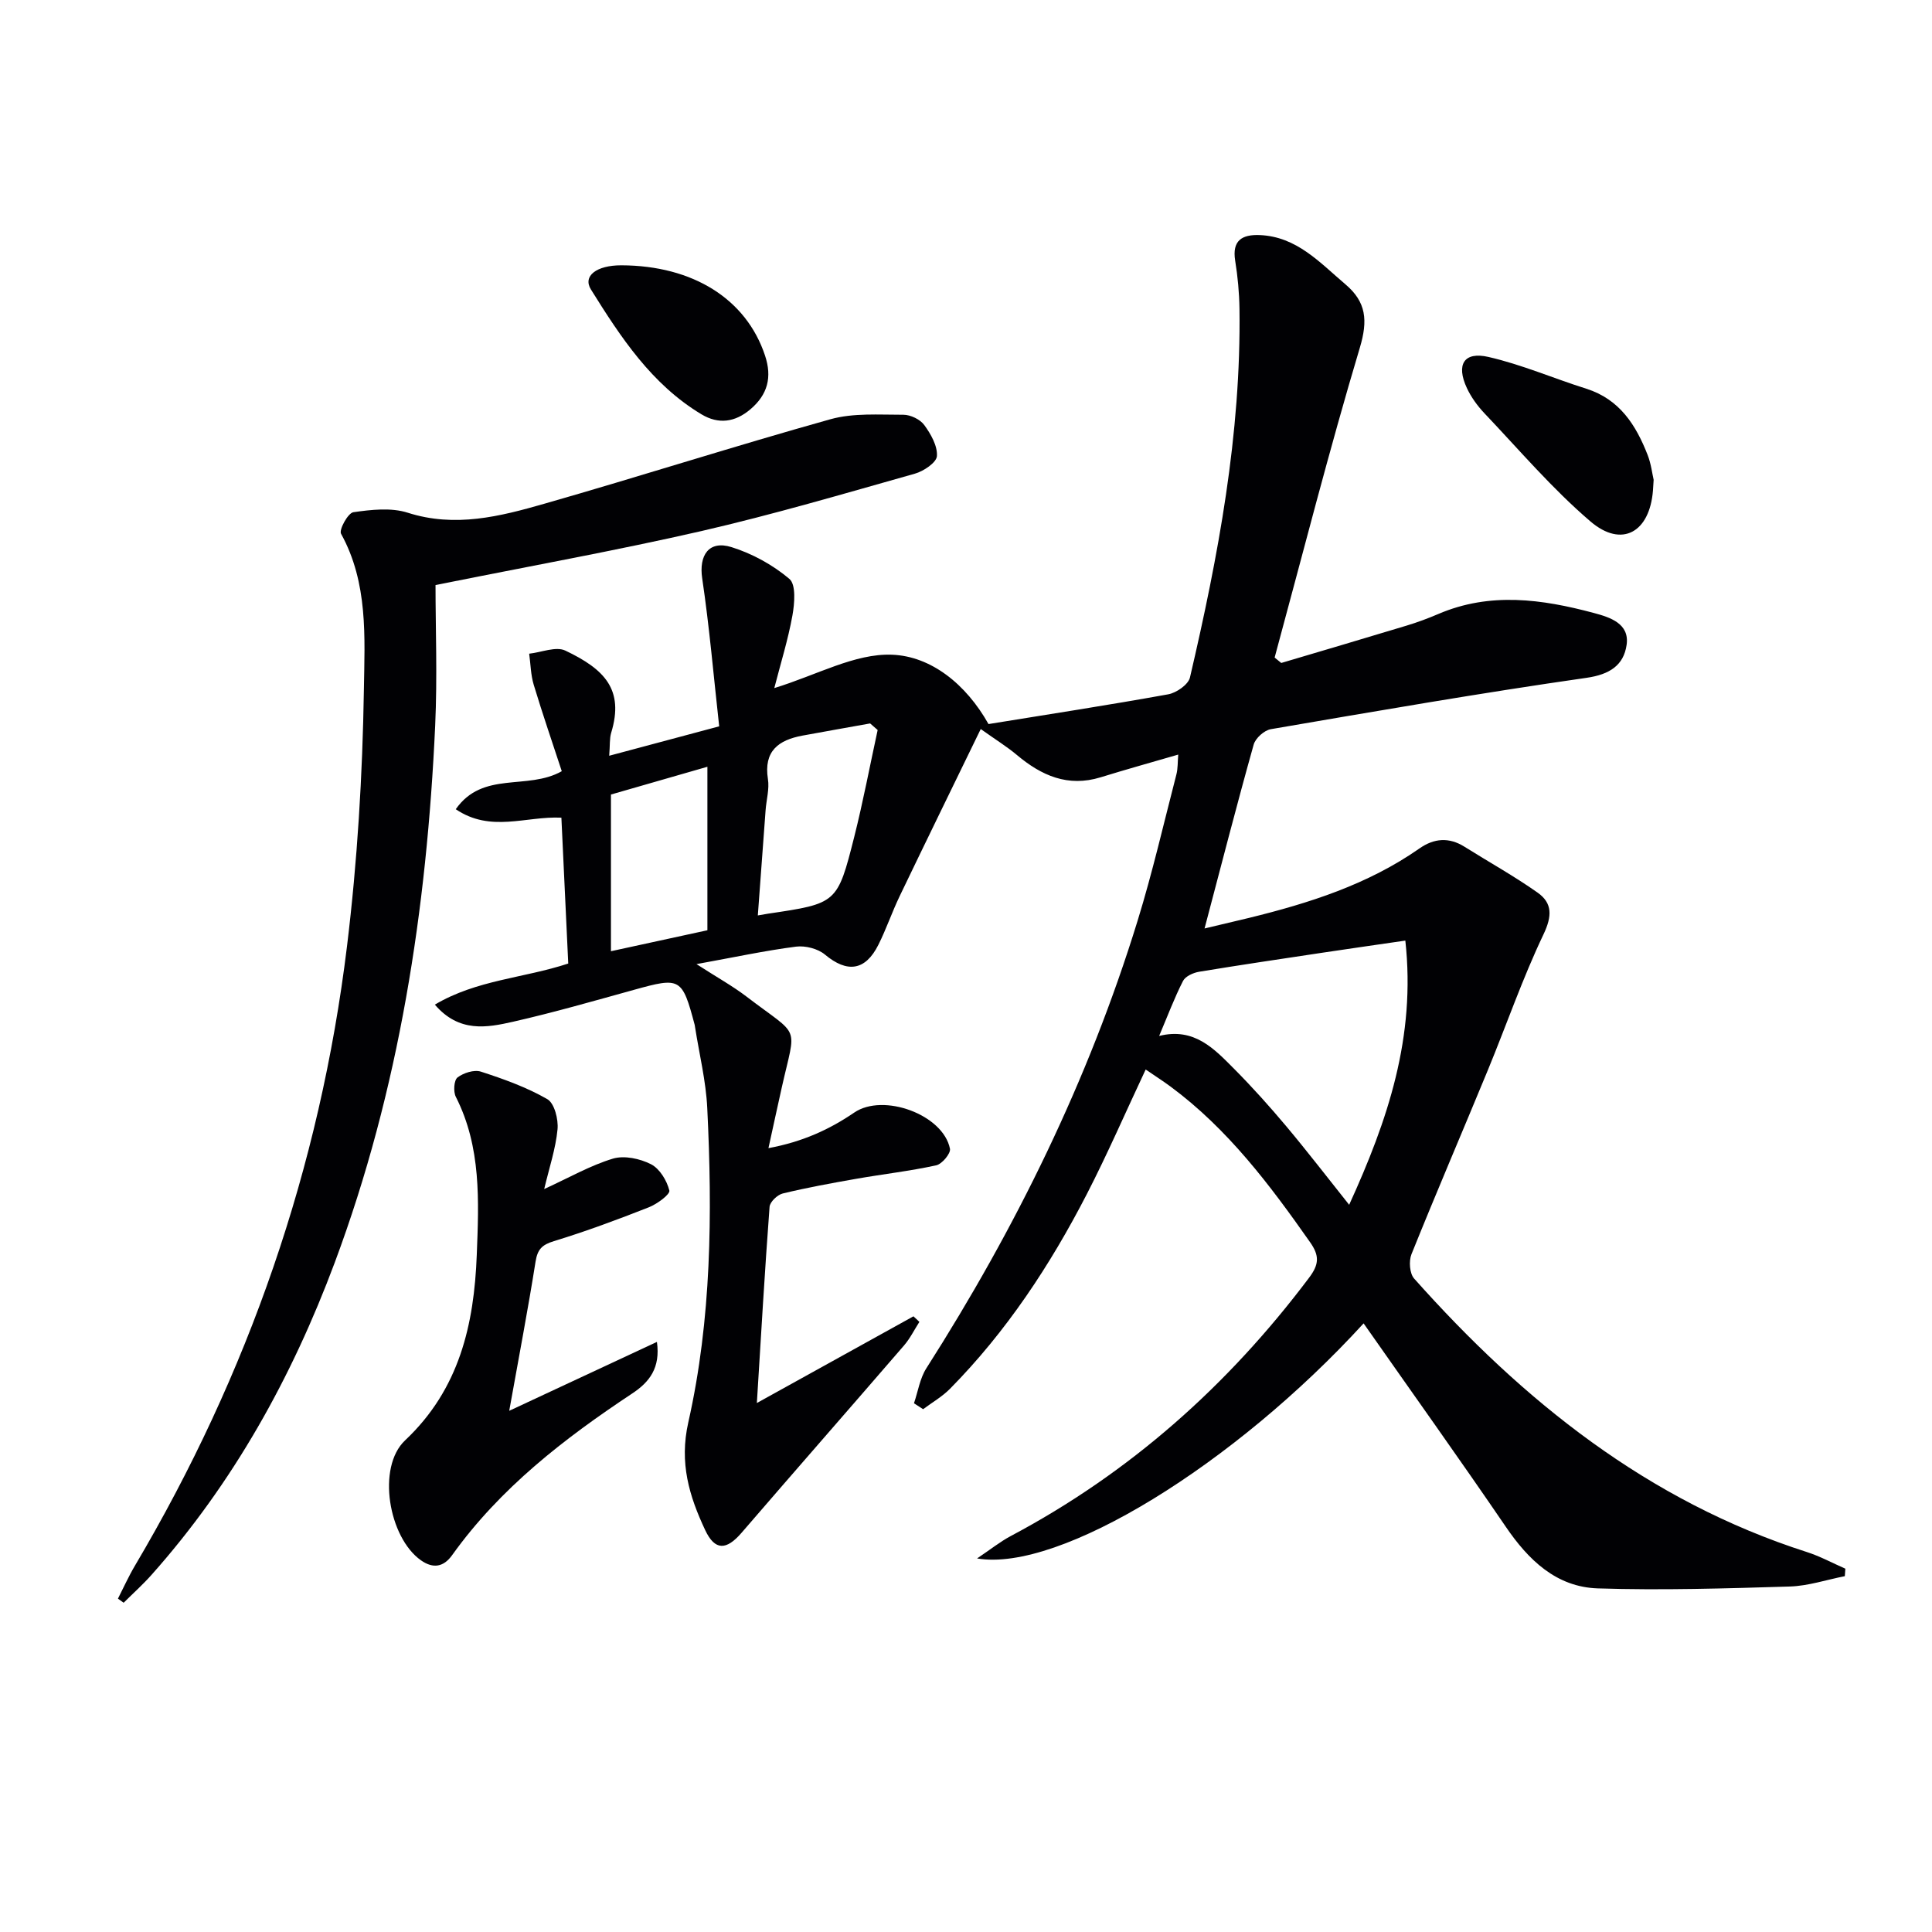 <svg enable-background="new 0 0 400 400" viewBox="0 0 400 400" xmlns="http://www.w3.org/2000/svg"><g fill="#010104"><path d="m282.32 273.99c-26.7 29.2-62.94 51.59-80.03 48.67 2.78-1.86 4.75-3.45 6.94-4.62 24.71-13.11 45.04-31.21 61.81-53.51 2.1-2.79 2.14-4.58.2-7.34-8.35-11.9-17.04-23.45-28.87-32.21-1.58-1.17-3.25-2.23-5.17-3.55-4.16 8.85-7.9 17.48-12.2 25.83-7.58 14.7-16.63 28.43-28.31 40.27-1.62 1.64-3.7 2.83-5.57 4.23-.63-.41-1.26-.82-1.89-1.23.83-2.43 1.22-5.14 2.56-7.24 18.52-29.03 33.58-59.69 43.73-92.64 3.08-9.98 5.42-20.19 8.04-30.31.32-1.23.25-2.57.38-4.11-5.61 1.63-10.86 3.09-16.06 4.7-6.79 2.09-12.27-.35-17.37-4.64-2-1.68-4.24-3.06-7.46-5.35-5.83 11.99-11.35 23.28-16.79 34.61-1.58 3.29-2.76 6.78-4.39 10.04-2.72 5.44-6.49 5.88-11.08 2.04-1.46-1.22-4.05-1.88-5.97-1.64-6.38.82-12.69 2.18-20.62 3.62 4.23 2.73 7.47 4.52 10.38 6.74 11.27 8.62 10.27 5.43 7.26 18.88-.86 3.84-1.69 7.69-2.74 12.48 7.03-1.3 12.6-3.84 17.77-7.37 6.01-4.1 18.41.42 19.81 7.5.19.97-1.65 3.17-2.85 3.43-5.5 1.2-11.12 1.83-16.67 2.81-5.06.89-10.12 1.81-15.11 3.02-1.1.27-2.65 1.75-2.72 2.77-.99 13.2-1.75 26.41-2.63 40.61 11.38-6.3 21.9-12.13 32.42-17.95.41.38.82.77 1.23 1.15-1.05 1.63-1.92 3.42-3.17 4.87-11.19 12.96-22.48 25.84-33.66 38.81-3.11 3.6-5.49 3.76-7.53-.59-3.28-7-5.39-13.86-3.48-22.31 4.81-21.36 4.99-43.23 3.92-65.05-.27-5.6-1.65-11.15-2.52-16.72-.03-.16-.04-.33-.08-.49-2.6-9.78-2.96-9.94-12.59-7.26-8.31 2.3-16.61 4.69-25.02 6.6-5.43 1.23-11.17 2.3-16.19-3.54 8.72-5.16 18.36-5.46 27.62-8.51-.47-9.91-.94-19.94-1.42-30.2-7.4-.35-14.6 3.16-21.87-1.75 5.63-8.03 14.82-3.84 21.95-7.87-1.87-5.72-3.96-11.77-5.81-17.9-.62-2.05-.64-4.28-.94-6.43 2.52-.27 5.54-1.57 7.49-.64 8.09 3.85 12.22 8.04 9.49 17.01-.36 1.19-.23 2.53-.41 4.76 7.6-2.03 14.56-3.89 22.77-6.09-1.15-10.35-2.02-20.55-3.52-30.65-.7-4.73 1.35-7.92 6.05-6.46 4.31 1.34 8.57 3.68 12.01 6.59 1.39 1.17 1.07 5.09.62 7.59-.9 4.98-2.42 9.84-3.75 15.01 8.81-2.7 16.67-7.2 24.36-6.91 8.06.3 15.32 6.05 19.99 14.36 12.38-2.01 24.82-3.92 37.21-6.16 1.71-.31 4.16-2.02 4.5-3.49 5.86-25.12 10.61-50.41 10.25-76.36-.05-3.32-.36-6.65-.89-9.93-.67-4.19 1.42-5.44 5.06-5.3 7.68.3 12.46 5.7 17.76 10.19 4.33 3.67 4.68 7.47 2.99 13.13-6.36 21.24-11.83 42.75-17.64 64.15.46.37.91.75 1.37 1.12 8.66-2.57 17.32-5.12 25.97-7.74 2.22-.67 4.42-1.49 6.55-2.4 10.71-4.59 21.48-3.08 32.2-.21 3.36.9 7.43 2.19 6.78 6.62-.61 4.2-3.49 6.12-8.32 6.81-21.84 3.13-43.59 6.9-65.34 10.63-1.36.23-3.18 1.86-3.55 3.19-3.49 12.43-6.7 24.94-10.17 38.07 2.98-.71 6.08-1.43 9.17-2.18 12.49-3.06 24.65-6.92 35.34-14.4 3-2.1 6.1-2.36 9.31-.34 5.05 3.17 10.28 6.07 15.14 9.5 3.08 2.18 3.01 4.87 1.21 8.65-4.34 9.11-7.65 18.71-11.5 28.06-5.25 12.73-10.69 25.38-15.83 38.15-.57 1.42-.39 3.99.55 5.04 22.56 25.35 48.39 46.07 81.3 56.62 2.75.88 5.33 2.29 7.98 3.45-.04.52-.07 1.03-.11 1.55-3.79.74-7.57 2.02-11.38 2.14-13.25.4-26.52.81-39.75.39-8.61-.28-14.38-5.87-19.11-12.83-9.56-14.01-19.43-27.82-29.39-42.04zm8.64-79.25c-6.18.9-11.71 1.69-17.24 2.52-8.49 1.28-16.98 2.53-25.45 3.93-1.21.2-2.83.93-3.33 1.89-1.79 3.5-3.17 7.2-4.95 11.4 7.3-1.82 11.43 2.7 15.59 6.88 3.74 3.77 7.3 7.74 10.71 11.8 4.33 5.16 8.44 10.51 13.04 16.28 7.99-17.51 13.83-34.71 11.63-54.7zm-109.25-43.6c-.52-.45-1.04-.9-1.56-1.36-4.67.84-9.34 1.66-14.01 2.52-4.96.92-8.06 3.2-7.15 8.99.33 2.07-.32 4.28-.48 6.43-.54 7.2-1.07 14.41-1.61 21.81 1.13-.19 1.62-.29 2.1-.36 14.27-2.12 14.37-2.09 17.86-15.9 1.84-7.31 3.24-14.74 4.85-22.13zm-35.25 41.46c0-11.54 0-22.42 0-33.85-7.09 2.04-13.7 3.94-19.97 5.75v32.44c6.92-1.51 13.38-2.91 19.97-4.34z"/><path d="m90.17 121.13c0 8.83.39 18.97-.07 29.07-1.74 38.02-7.42 75.34-20.8 111.21-8.87 23.76-21 45.62-37.93 64.65-1.81 2.03-3.84 3.85-5.77 5.77-.39-.28-.79-.57-1.18-.85 1.16-2.27 2.21-4.62 3.51-6.81 23.5-39.71 38.32-82.47 43.91-128.23 2.15-17.62 3.22-35.44 3.5-53.2.17-10.78.9-22.04-4.73-32.23-.46-.84 1.44-4.3 2.55-4.46 3.69-.53 7.81-1 11.25.1 9.81 3.14 19.1.78 28.3-1.86 19.79-5.66 39.4-11.95 59.22-17.49 4.76-1.33 10.05-.92 15.1-.93 1.48 0 3.47.95 4.33 2.13 1.36 1.86 2.76 4.32 2.62 6.43-.09 1.34-2.75 3.13-4.57 3.64-14.7 4.15-29.36 8.47-44.23 11.89-17.6 4.03-35.38 7.22-55.01 11.17z"/><path d="m136.01 277.83c.75 5.39-1.55 8.31-5.11 10.67-14.07 9.33-27.34 19.56-37.3 33.49-1.75 2.44-3.91 2.84-6.44 1.06-6.71-4.72-9.2-19.27-3.29-24.84 11.24-10.59 14.29-23.95 14.84-38.4.43-11.13.96-22.3-4.34-32.73-.54-1.07-.39-3.42.35-4 1.24-.95 3.45-1.66 4.84-1.21 4.72 1.53 9.49 3.24 13.76 5.7 1.47.85 2.31 4.18 2.11 6.25-.38 4-1.71 7.92-2.76 12.36 5.24-2.4 9.58-4.9 14.24-6.3 2.35-.7 5.59 0 7.87 1.16 1.8.92 3.29 3.38 3.8 5.44.2.79-2.53 2.8-4.23 3.47-6.48 2.55-13.01 4.98-19.66 7.01-2.48.76-3.4 1.69-3.81 4.25-1.55 9.8-3.42 19.55-5.45 30.88 10.86-5.07 20.48-9.55 30.58-14.26z"/><path d="m342.37 99.34c-.07 1.19-.1 1.69-.14 2.19-.67 8.67-6.44 11.98-12.93 6.44-7.91-6.76-14.74-14.8-21.94-22.38-1.46-1.54-2.78-3.36-3.67-5.27-2.25-4.85-.6-7.58 4.47-6.42 6.9 1.58 13.49 4.44 20.27 6.58 6.89 2.18 10.28 7.52 12.7 13.73.71 1.82.94 3.84 1.24 5.13z"/><path d="m128.63 54.93c14.87.04 25.89 7.01 29.76 18.68 1.49 4.47.57 8.08-3.04 11.14-3.18 2.69-6.59 3.14-10.1 1.04-10.33-6.19-16.74-15.97-22.9-25.85-1.75-2.8 1.16-5.02 6.28-5.01z"/></g></svg>